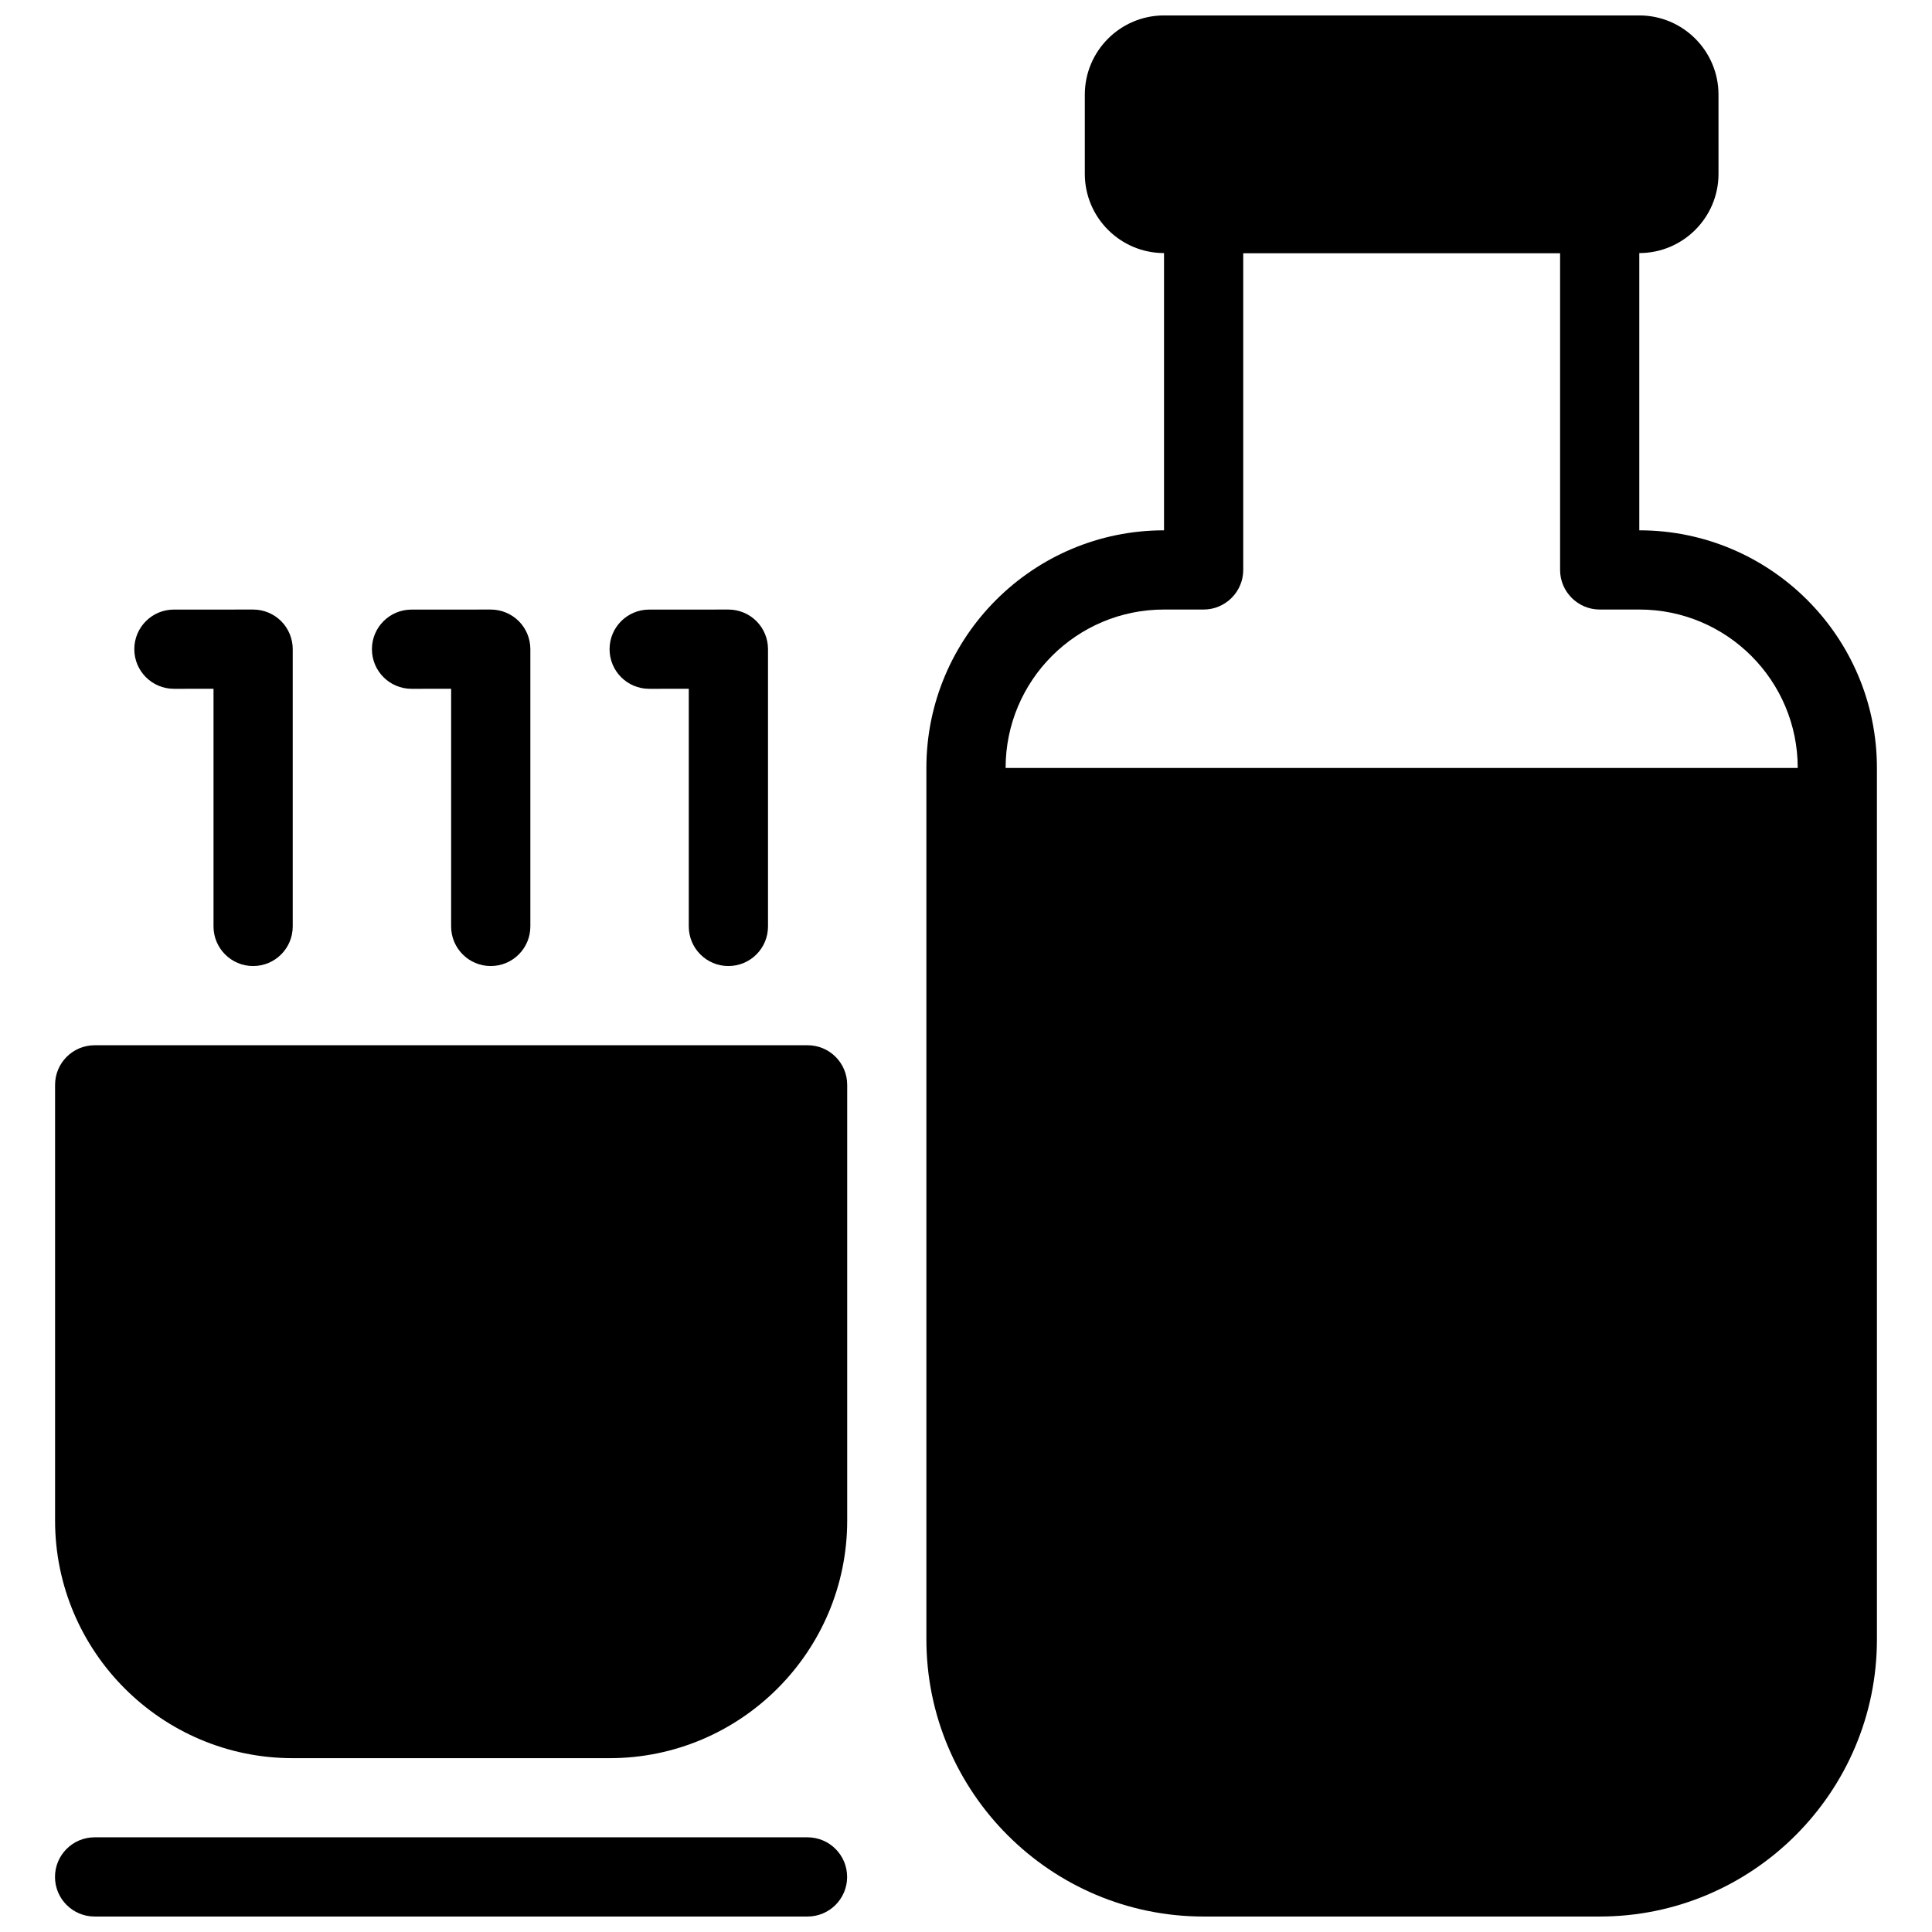 <?xml version="1.0" encoding="UTF-8"?>
<!-- Uploaded to: ICON Repo, www.iconrepo.com, Generator: ICON Repo Mixer Tools -->
<svg width="800px" height="800px" version="1.1" viewBox="144 144 512 512" xmlns="http://www.w3.org/2000/svg">
 <defs>
  <clipPath id="c">
   <path d="m158 630h211v21.902h-211z"/>
  </clipPath>
  <clipPath id="b">
   <path d="m431 148.09h169v63.906h-169z"/>
  </clipPath>
  <clipPath id="a">
   <path d="m389 190h253v461.9h-253z"/>
  </clipPath>
 </defs>
 <path d="m358.02 421h-188.93c-5.805 0-10.496 4.703-10.496 10.496v115.46c0 34.73 28.246 62.977 62.977 62.977h83.969c34.73 0 62.977-28.246 62.977-62.977v-115.46c0-5.793-4.691-10.496-10.496-10.496z"/>
 <g clip-path="url(#c)">
  <path d="m358 651.9h-188.93c-5.805 0-10.496-4.703-10.496-10.496s4.691-10.496 10.496-10.496h188.93c5.805 0 10.496 4.703 10.496 10.496s-4.691 10.496-10.496 10.496z"/>
 </g>
 <path d="m274.05 400.01c-5.805 0-10.496-4.703-10.496-10.496l0.004-62.984-10.484 0.012h-0.012c-5.793 0-10.496-4.691-10.496-10.496 0-5.805 4.691-10.496 10.484-10.496l20.992-0.012h0.012c2.781 0 5.457 1.102 7.422 3.066 1.973 1.973 3.074 4.641 3.074 7.43v73.484c-0.004 5.801-4.695 10.492-10.5 10.492z"/>
 <path d="m211.08 400.01c-5.805 0-10.496-4.703-10.496-10.496v-62.984l-10.484 0.012-0.012-0.004c-5.793 0-10.496-4.691-10.496-10.496 0-5.805 4.691-10.496 10.484-10.496l20.992-0.008h0.012c2.781 0 5.457 1.102 7.422 3.066 1.969 1.973 3.074 4.648 3.074 7.43v73.484c0 5.801-4.695 10.492-10.496 10.492z"/>
 <path d="m337.03 400.01c-5.805 0-10.496-4.703-10.496-10.496v-62.984l-10.484 0.012h-0.012c-5.793 0-10.496-4.691-10.496-10.496 0-5.805 4.691-10.496 10.484-10.496l20.996-0.012h0.012c2.781 0 5.457 1.102 7.422 3.066 1.973 1.973 3.074 4.641 3.074 7.43v73.484c-0.004 5.801-4.695 10.492-10.5 10.492z"/>
 <g clip-path="url(#b)">
  <path d="m578.43 148.09h-125.95c-11.578 0-20.992 9.414-20.992 20.992v20.992c0 11.578 9.414 20.992 20.992 20.992h125.95c11.578 0 20.992-9.414 20.992-20.992l-0.004-20.992c0-11.578-9.414-20.992-20.992-20.992z"/>
 </g>
 <g clip-path="url(#a)">
  <path d="m578.43 284.54v-83.969c0-5.773-4.723-10.496-10.496-10.496h-104.96c-5.773 0-10.496 4.723-10.496 10.496v83.969c-34.742 0-62.977 28.234-62.977 62.977v230.91c0 40.516 32.957 73.473 73.473 73.473h104.96c40.516 0 73.473-32.957 73.473-73.473l-0.004-230.91c0-34.742-28.234-62.977-62.977-62.977zm-125.95 20.992h10.496c5.773 0 10.496-4.723 10.496-10.496v-83.969h83.969v83.969c0 5.773 4.723 10.496 10.496 10.496h10.496c23.195 0 41.984 18.789 41.984 41.984h-209.92c0-23.199 18.785-41.984 41.984-41.984z"/>
 </g>
</svg>